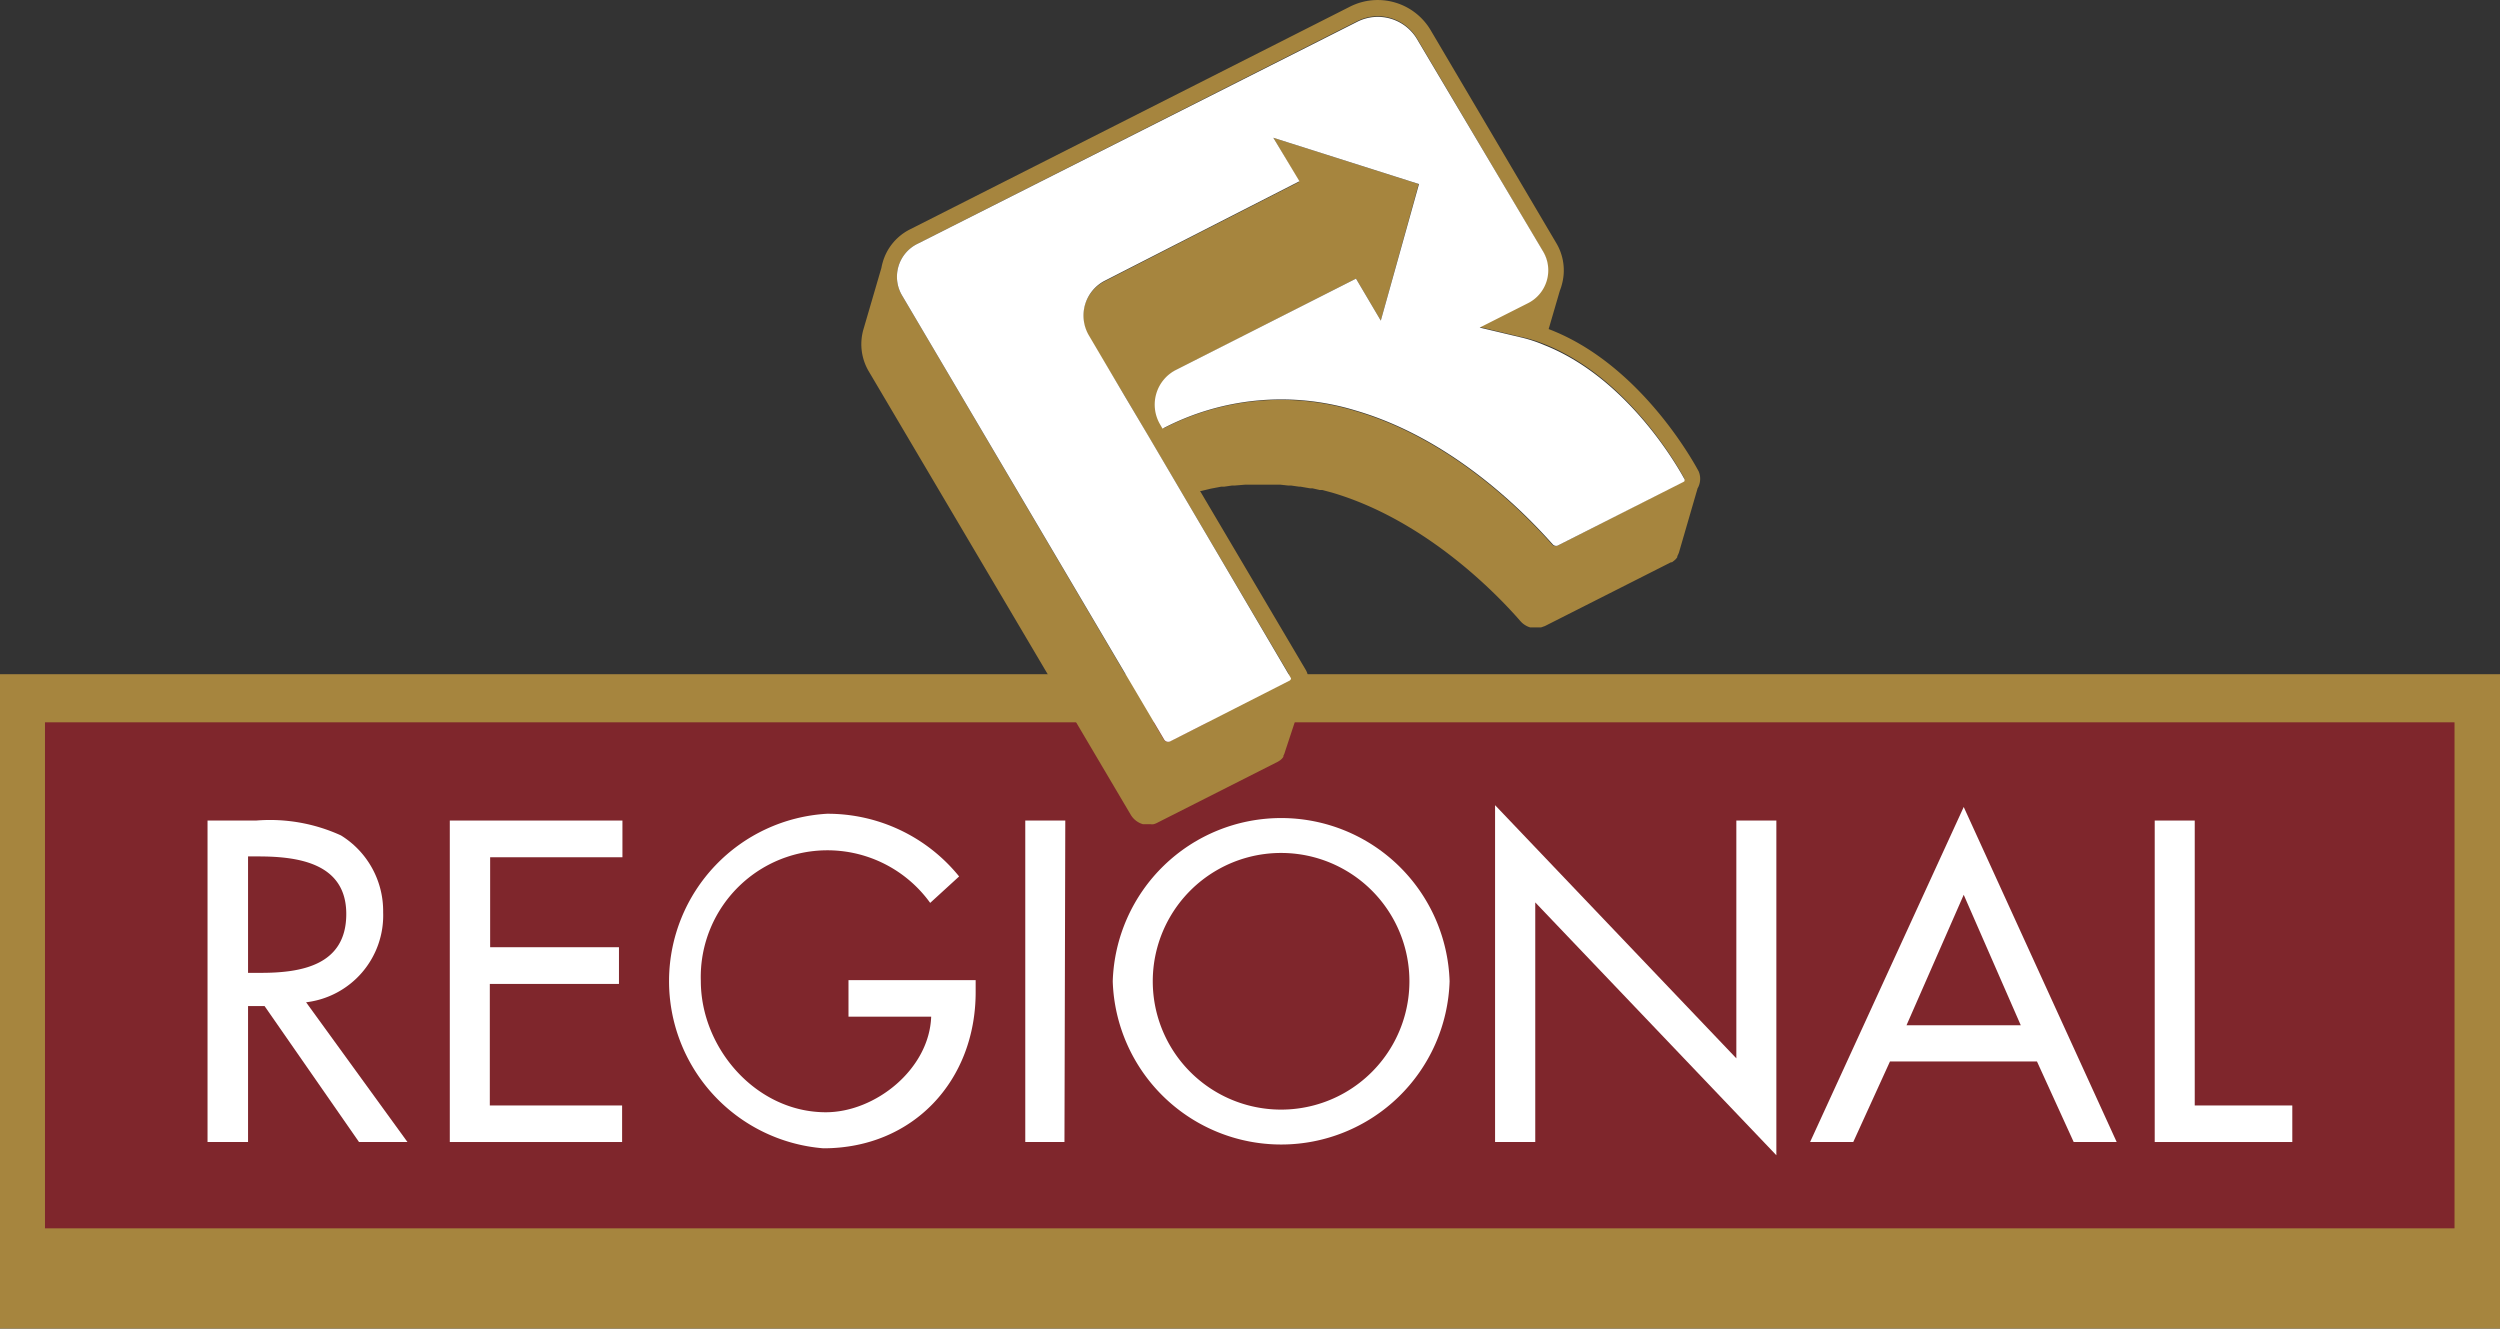 <svg xmlns="http://www.w3.org/2000/svg" viewBox="0 0 151.18 80.34">
  <rect x="0" y="0" width="151.18" height="80.34" fill="#333333" stroke="none"/>
  <defs>
    <style>
      .cls-1 {
        fill: #a6853e;
      }

      .cls-2 {
        fill: #7f262c;
      }

      .cls-3 {
        fill: #fff;
      }
    </style>
  </defs>
  <g id="Layer_2" data-name="Layer 2">
    <g id="Layer_1-2" data-name="Layer 1">
      <g>
        <g>
          <rect class="cls-1" y="40.77" width="151.18" height="39.58"/>
          <rect class="cls-2" x="2.72" y="43.68" width="145.71" height="30.6"/>
        </g>
        <g>
          <path class="cls-3" d="M24.64,69.06H21.71L16,60.84H15v8.22H12.55V49.62h2.94a10.33,10.33,0,0,1,5.13.9,5.38,5.38,0,0,1,2.55,4.65,5.29,5.29,0,0,1-4.66,5.44ZM15,58.83h.78c2.47,0,5.16-.47,5.16-3.56S18,51.79,15.62,51.79H15Z"/>
          <path class="cls-3" d="M27.2,49.62H37.64v2.22h-8v5.44h7.79V59.5H29.62v7.35h8v2.21H27.2Z"/>
          <path class="cls-3" d="M59,59.27V60c0,5.34-3.77,9.44-9.21,9.44A10.14,10.14,0,0,1,50,49.21,10.22,10.22,0,0,1,58,53L56.25,54.6a7.66,7.66,0,0,0-13.87,4.72c0,4.07,3.35,7.94,7.56,7.94,3,0,6.26-2.61,6.37-5.78h-5V59.27Z"/>
          <path class="cls-3" d="M64.37,69.06H62V49.62h2.42Z"/>
          <path class="cls-3" d="M87.66,59.34a10.19,10.19,0,0,1-20.37,0,10.19,10.19,0,0,1,20.37,0Zm-2.43,0a7.76,7.76,0,1,0-15.52,0,7.76,7.76,0,1,0,15.52,0Z"/>
          <path class="cls-3" d="M90.41,48.69,105,64V49.62h2.42V69.86L92.84,54.57V69.06H90.41Z"/>
          <path class="cls-3" d="M114.29,64.19l-2.22,4.87h-2.61l9.29-20.26L128,69.06h-2.6l-2.22-4.87Zm4.46-10.08L115.29,62h6.91Z"/>
          <path class="cls-3" d="M132.72,66.85h5.9v2.21H130.3V49.62h2.42Z"/>
        </g>
        <path class="cls-1" d="M102.72,28.5c-.37-.69-3.62-6.53-9.07-8.6l.68-2.33a2.55,2.55,0,0,0,.11-.33,3.22,3.22,0,0,0-.34-2.56L86.5,1.8A3.72,3.72,0,0,0,81.66.39L55.05,13.86a3.21,3.21,0,0,0-1.67,2,3.38,3.38,0,0,0-.08.34l-1.09,3.73a3.23,3.23,0,0,0,.34,2.55L68.39,49.29a1.27,1.27,0,0,0,.72.55l.19,0h.27a.58.58,0,0,0,.19,0h0a.92.92,0,0,0,.23-.09l7.29-3.69,0,0,.14-.09,0,0,.09-.08,0,0a.64.64,0,0,0,.1-.13l0-.06a.85.85,0,0,0,.09-.22L79,41.54l.07-.18a1.11,1.11,0,0,0-.12-.87l-6.38-10.8.07,0,.58-.14h0l.63-.12.18,0,.48-.07.17,0,.61-.05h.09l.53,0h.79l.6,0h.13l.46.05.18,0,.49.07.09,0,.57.1.15,0,.43.1.16,0,.56.15c5.68,1.66,10,6.14,11.44,7.8a1.27,1.27,0,0,0,.57.36l.2,0H93l.19,0h0l.23-.08L101.05,34l.06,0,.13-.1h0l.09-.08,0,0a1.13,1.13,0,0,0,.1-.13l0-.06a1.47,1.47,0,0,0,.1-.22l1.13-3.89a.61.61,0,0,0,.07-.14A1.15,1.15,0,0,0,102.72,28.5Zm-.91.61L94.18,33a.28.28,0,0,1-.31-.06c-2.06-2.32-6.33-6.45-11.89-8.08A15.45,15.45,0,0,0,70.37,25.9l0,0-.15-.26a2.36,2.36,0,0,1,1-3.31L82,16.85l1.5,2.54,2.29-8.26L77,8.33,78.56,11,66.82,17a2.37,2.37,0,0,0-1,3.31L68,23.93l1.44,2.44L78.08,41a.09.09,0,0,1,0,.08s0,.05-.06.07l-7.29,3.69a.29.29,0,0,1-.34-.1L54.57,17.9a2.22,2.22,0,0,1,.92-3.16L82.11,1.26a2.76,2.76,0,0,1,3.54,1l7.61,12.88a2.23,2.23,0,0,1-.93,3.17l-2.89,1.46,2.52.6a8.43,8.43,0,0,1,1.41.43c5.08,2,8.13,7.47,8.48,8.12,0,0,0,.06,0,.09A.12.12,0,0,1,101.81,29.11Z"/>
        <path class="cls-3" d="M94.18,33l7.63-3.86a.12.12,0,0,0,.06-.06s0-.06,0-.09c-.35-.65-3.4-6.11-8.48-8.12A8.43,8.43,0,0,0,92,20.41l-2.52-.6,2.89-1.46a2.23,2.23,0,0,0,.93-3.17L85.65,2.3a2.76,2.76,0,0,0-3.54-1L55.49,14.74a2.22,2.22,0,0,0-.92,3.16L70.41,44.74a.29.29,0,0,0,.34.1L78,41.15s0,0,.06-.07a.09.09,0,0,0,0-.08L69.45,26.37,68,23.93l-2.16-3.66a2.37,2.37,0,0,1,1-3.31l11.74-6L77,8.33l8.81,2.8L83.5,19.39,82,16.85l-10.85,5.5a2.36,2.36,0,0,0-1,3.31l.15.26,0,0A15.45,15.45,0,0,1,82,24.83c5.56,1.63,9.83,5.76,11.89,8.08A.28.28,0,0,0,94.18,33Z"/>
      </g>
    </g>
  </g>
</svg>
